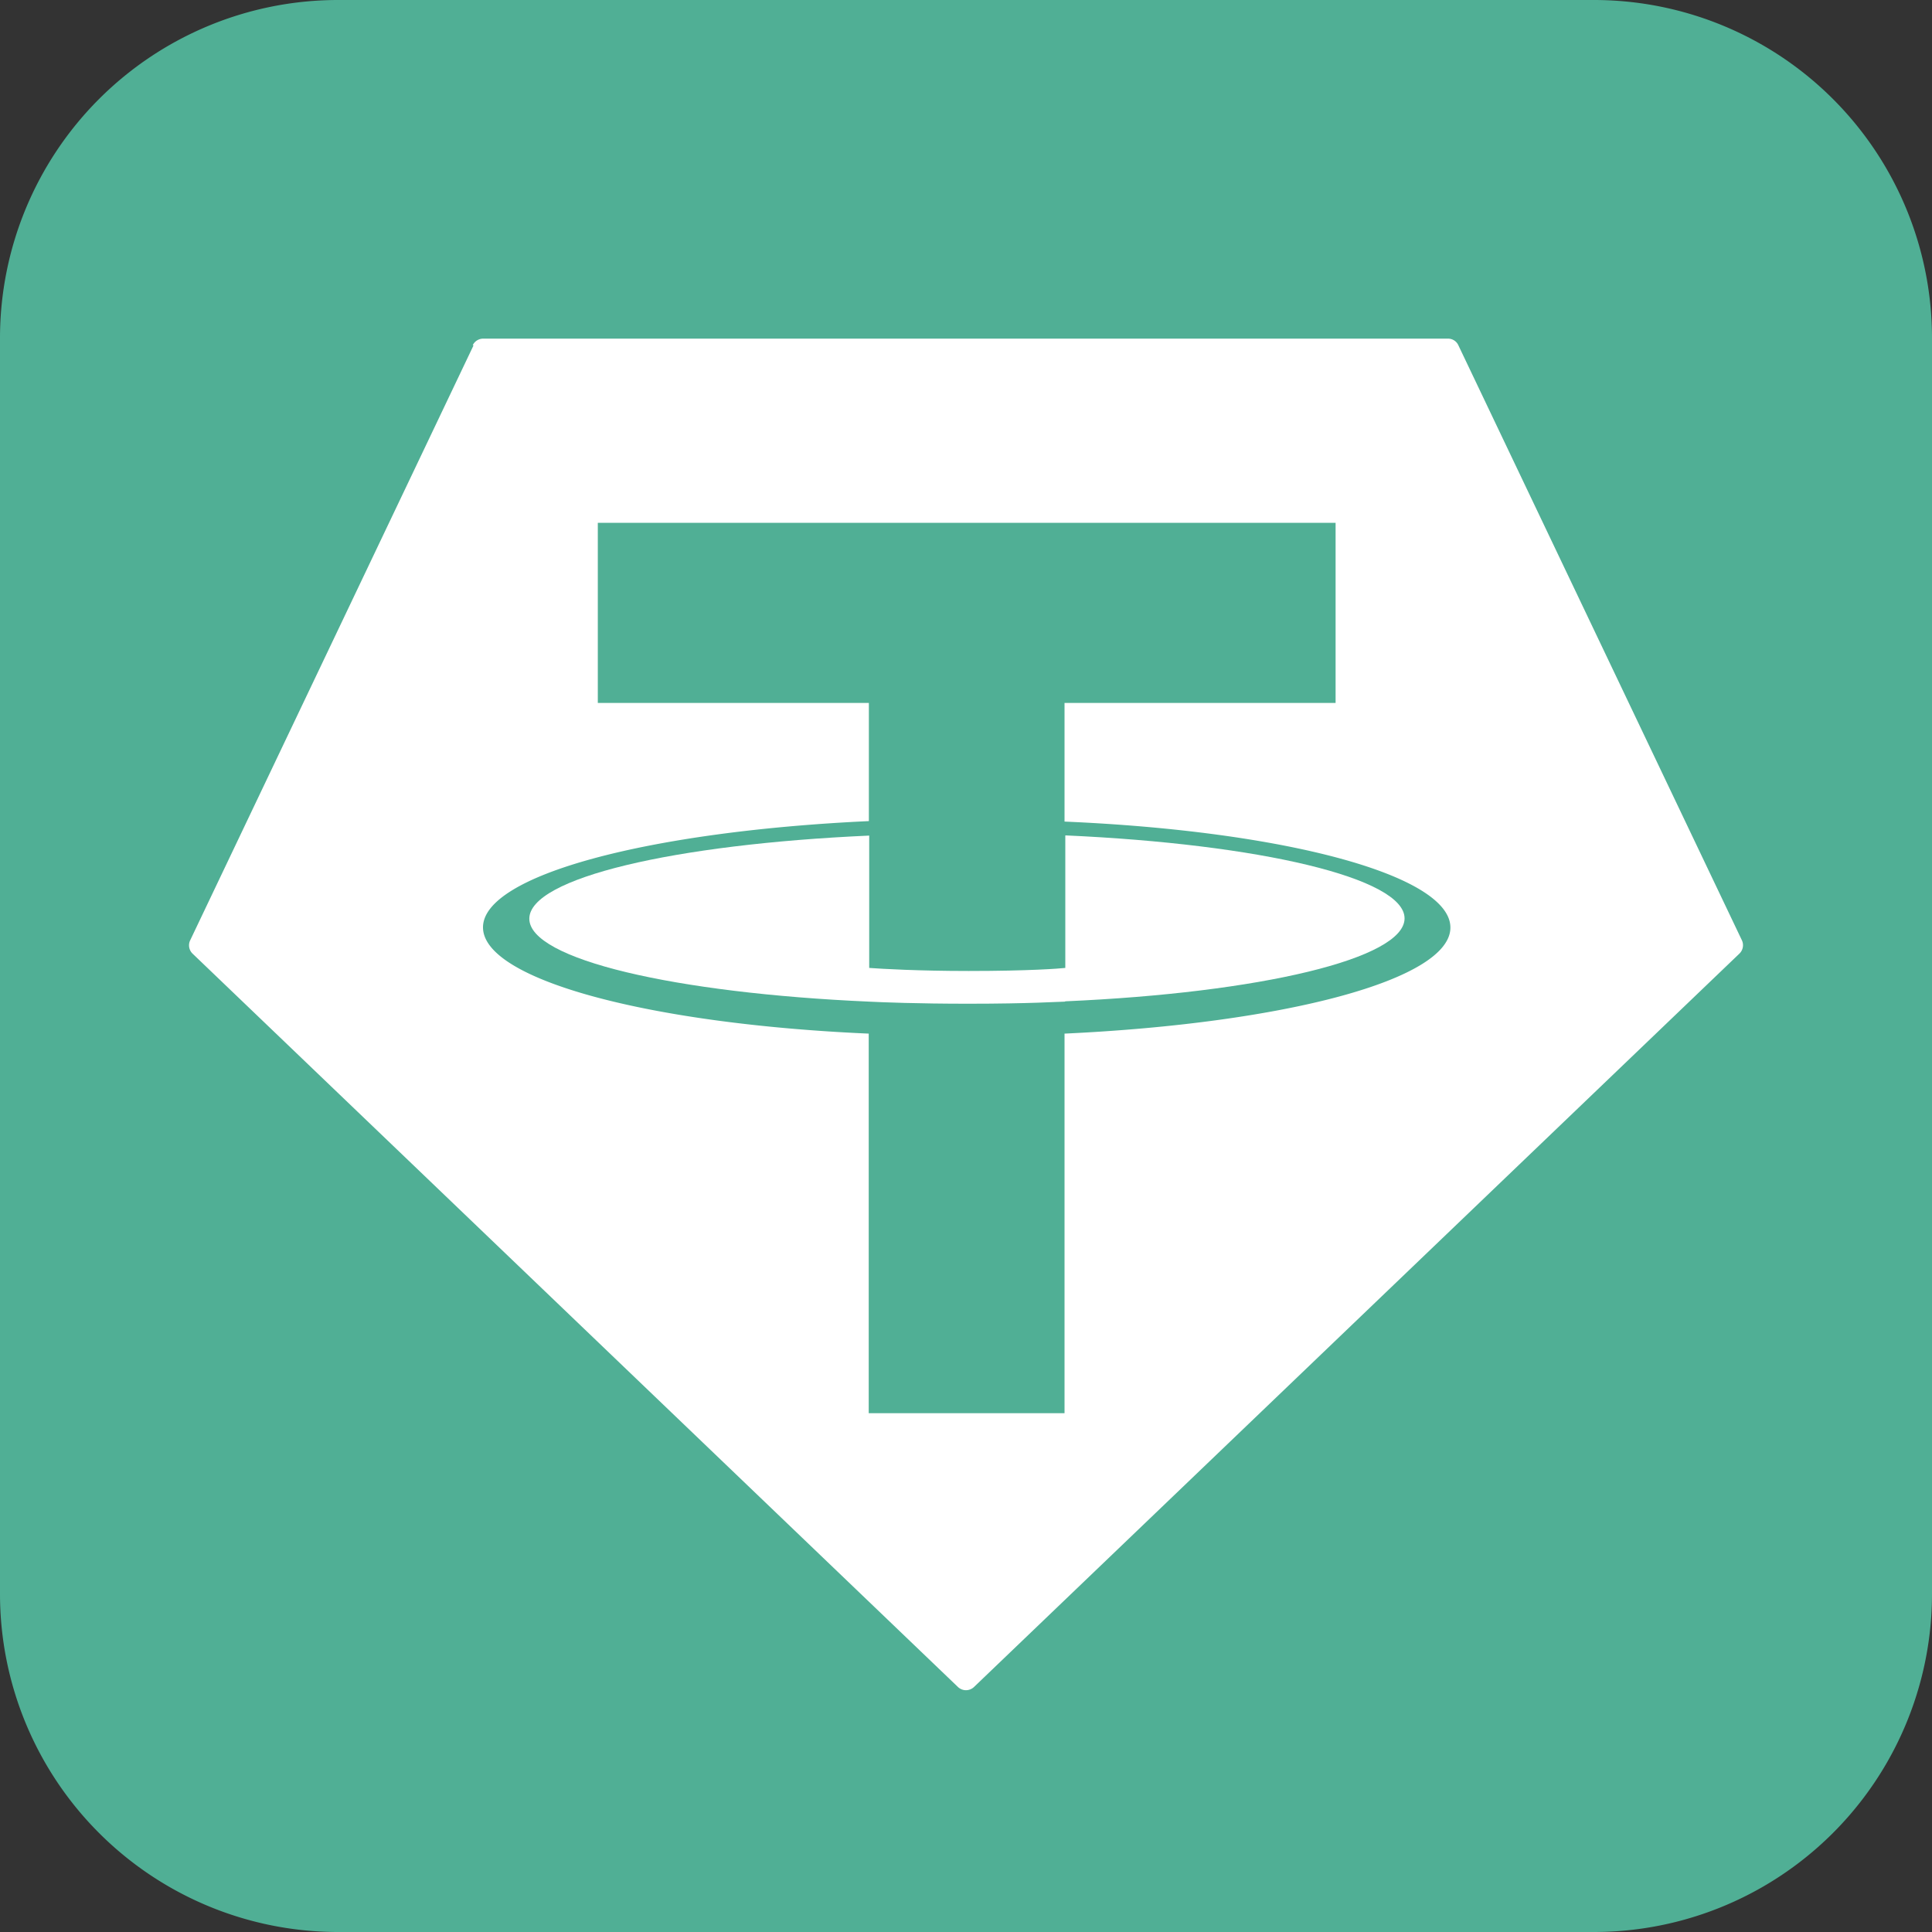 <svg id="icon_-_USDT" data-name="icon - USDT" xmlns="http://www.w3.org/2000/svg" xmlns:xlink="http://www.w3.org/1999/xlink" width="40" height="40" viewBox="0 0 40 40">
  <rect x="0" y="0" width="40" height="40" fill="#333333" stroke="none"/>
  <defs>
    <clipPath id="clip-path">
      <rect id="Rectangle_2474" data-name="Rectangle 2474" width="40" height="40" fill="none"/>
    </clipPath>
  </defs>
  <g id="Group_6796" data-name="Group 6796" clip-path="url(#clip-path)">
    <path id="Path_8354" data-name="Path 8354" d="M33,40H7a7,7,0,0,1-7-7V7A7,7,0,0,1,7,0H33a7,7,0,0,1,7,7V33a7,7,0,0,1-7,7" fill="#50af95"/>
    <path id="Path_8355" data-name="Path 8355" d="M22.056,17.3v2.74c-.12.013-.746.063-2,.063-1.042,0-1.8-.044-2.06-.063V17.3c-4.041.18-7.037.879-7.037,1.721S13.971,20.561,18,20.738c.259.013,1,.043,2.043.043,1.3,0,1.884-.043,2-.043l.017-.007c4.024-.176,7.02-.882,7.02-1.717s-3-1.538-7.02-1.718" fill="#fff"/>
    <path id="Path_8356" data-name="Path 8356" d="M36.063,19.465,30.195,7.151a.234.234,0,0,0-.216-.14H10.008a.241.241,0,0,0-.22.135l.016.005L3.939,19.465a.239.239,0,0,0,.05.281L19.833,34.927a.241.241,0,0,0,.333,0L36.01,19.746a.241.241,0,0,0,.053-.281M22.04,21.4v7.859H17.986V21.4C13.426,21.2,10,20.281,10,19.2s3.429-1.988,7.989-2.2V14.554H12.377V10.825H27.652v3.729H22.04V17.01c4.567.195,7.989,1.112,7.989,2.194S26.59,21.187,22.04,21.4" fill="#fff"/>
  </g>
</svg>
